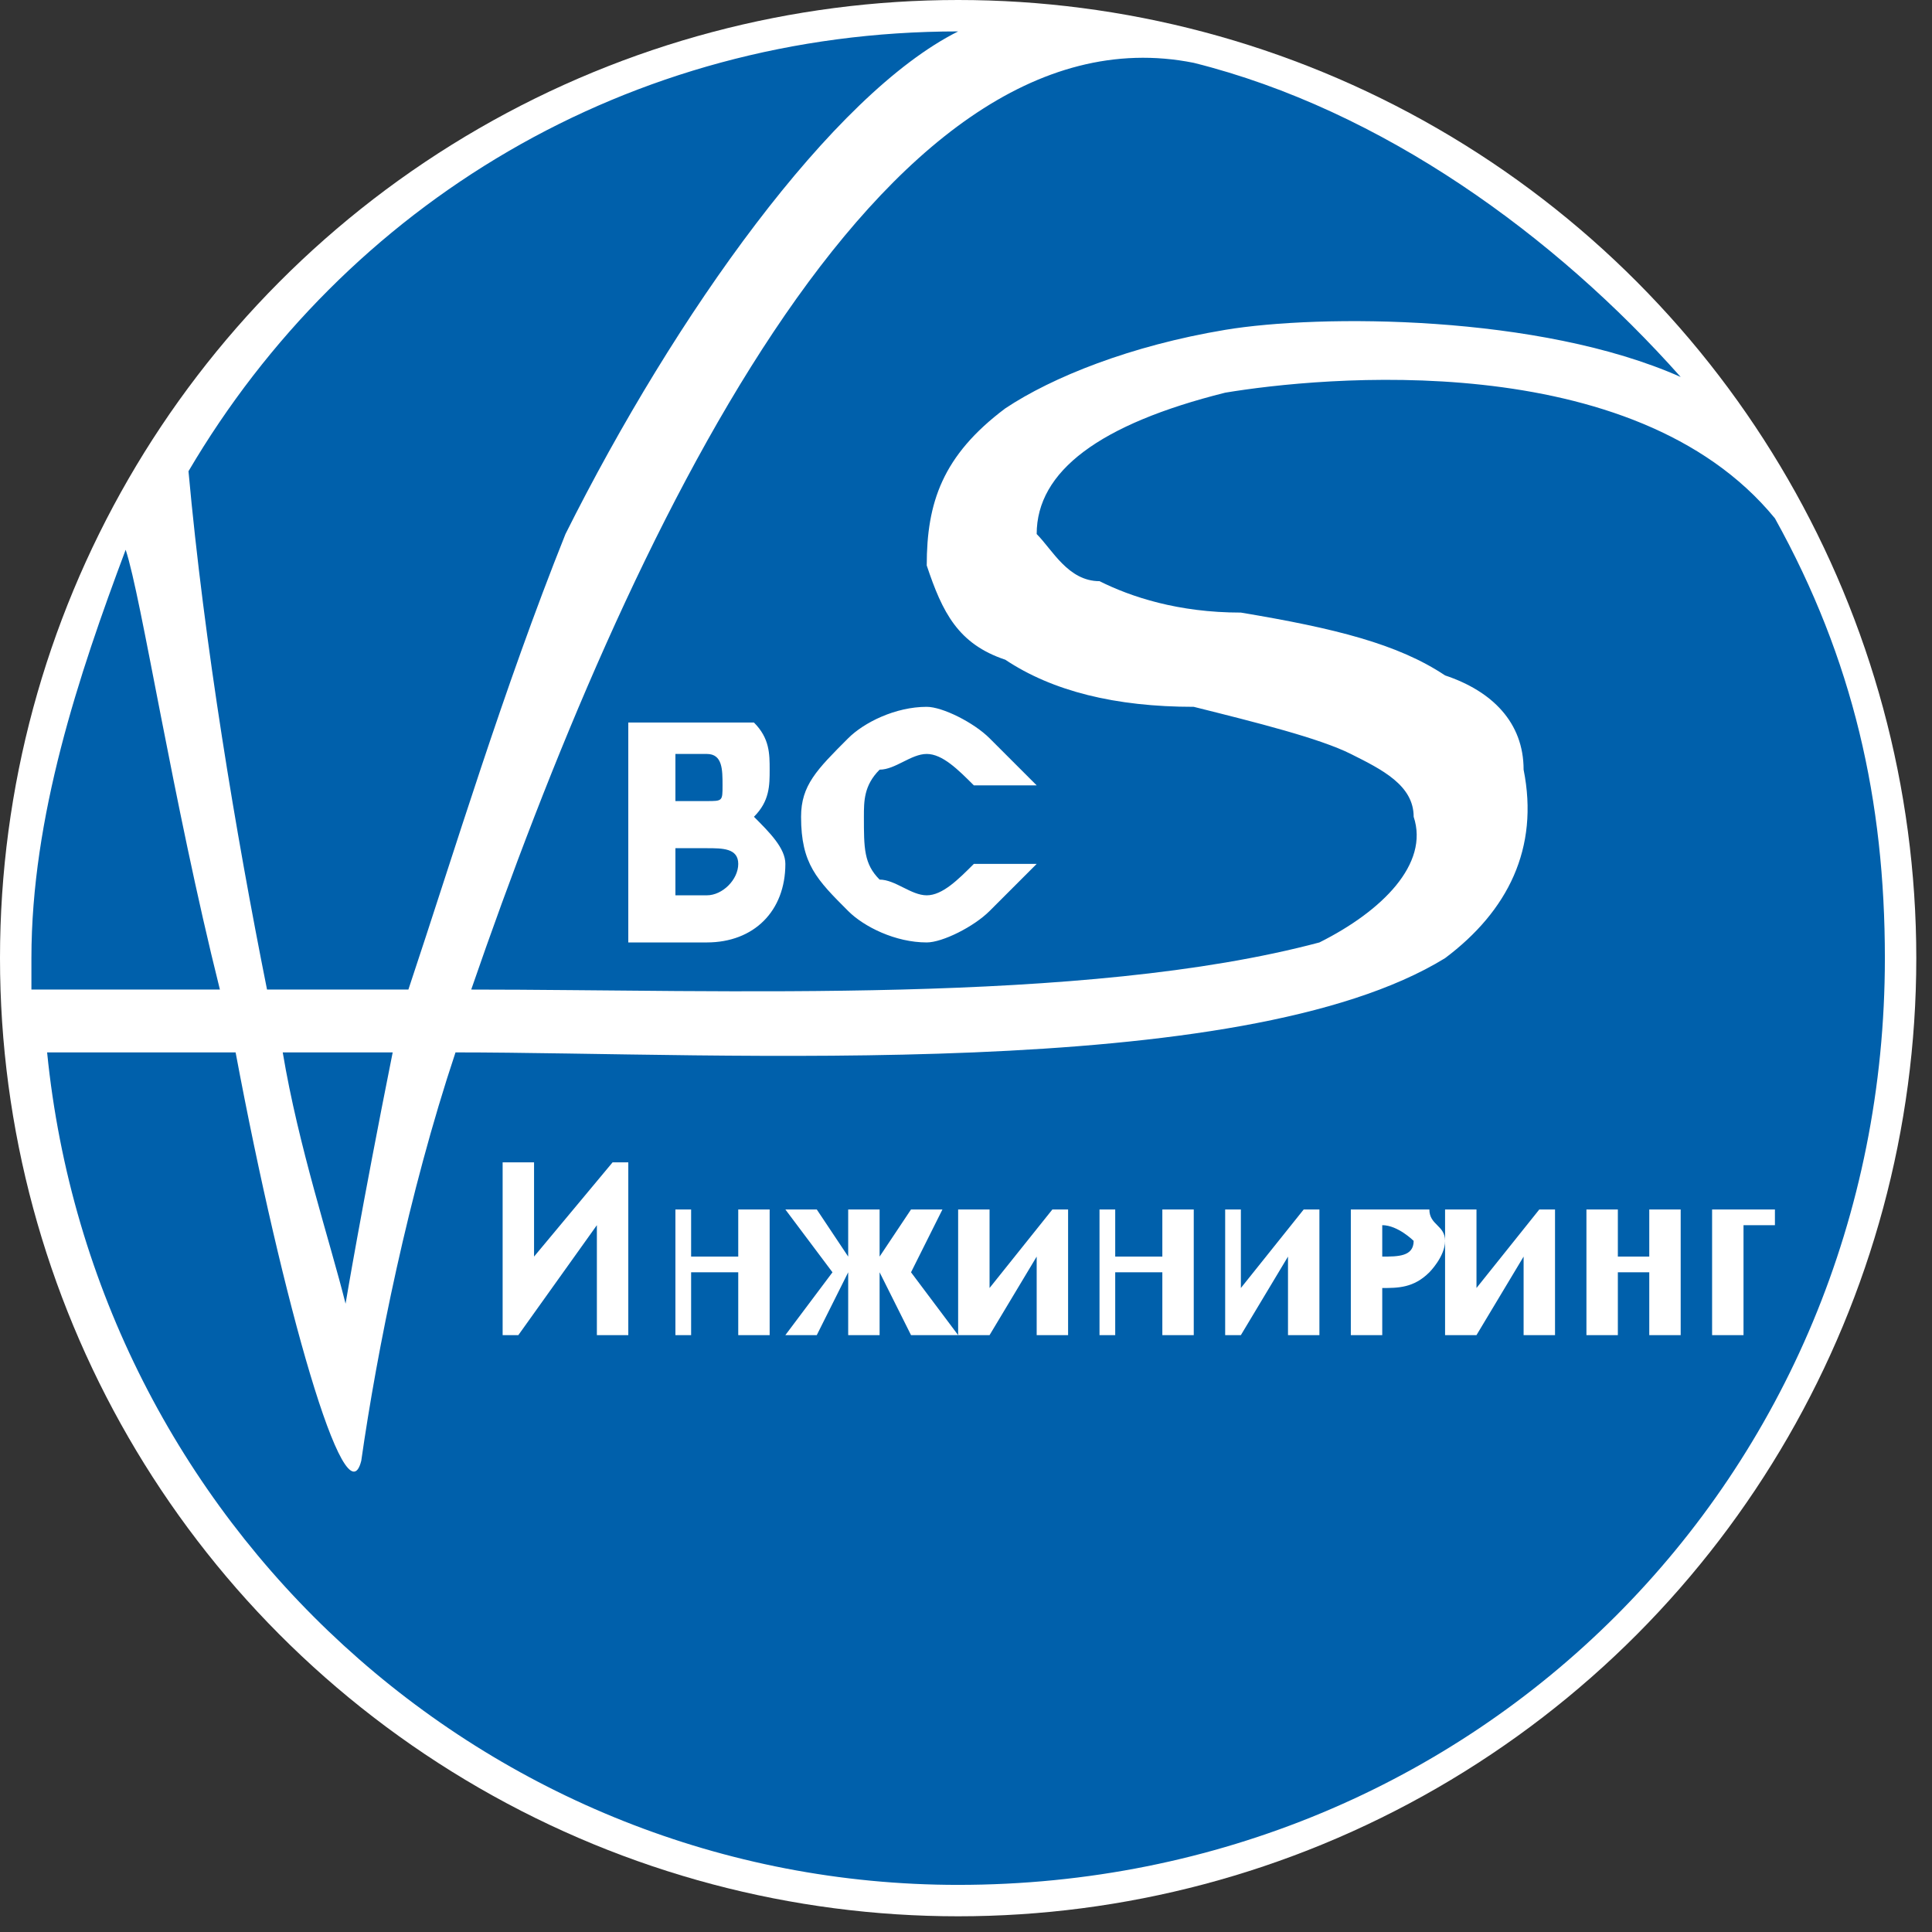 <?xml version="1.0" encoding="UTF-8"?>
<!DOCTYPE svg PUBLIC "-//W3C//DTD SVG 1.1//EN" "http://www.w3.org/Graphics/SVG/1.1/DTD/svg11.dtd">
<!-- Creator: CorelDRAW -->
<svg xmlns="http://www.w3.org/2000/svg" xml:space="preserve" width="67px" height="67px" version="1.1" style="shape-rendering:geometricPrecision; text-rendering:geometricPrecision; image-rendering:optimizeQuality; fill-rule:evenodd; clip-rule:evenodd"
viewBox="0 0 1.23 1.23"
 xmlns:xlink="http://www.w3.org/1999/xlink"
 xmlns:xodm="http://www.corel.com/coreldraw/odm/2003">
 <rect x="0" y="0" width="1.23" height="1.23" fill="#333333" stroke="none"/>
 <defs>
  <style type="text/css">
   <![CDATA[
    .fil1 {fill:#0060AB}
    .fil0 {fill:white}
   ]]>
  </style>
 </defs>
 <g id="Слой_x0020_1">
  <circle class="fil0" cx="0.61" cy="0.61" r="0.61"/>
  <path id="ВС_Инжиниринг.cdr" class="fil1" d="M0.61 1.2c0.33,0 0.59,-0.26 0.59,-0.59 0,-0.1 -0.02,-0.19 -0.07,-0.28 -0.09,-0.11 -0.29,-0.09 -0.35,-0.08 -0.08,0.02 -0.12,0.05 -0.12,0.09 0.01,0.01 0.02,0.03 0.04,0.03 0.02,0.01 0.05,0.02 0.09,0.02 0.06,0.01 0.1,0.02 0.13,0.04 0.03,0.01 0.05,0.03 0.05,0.06 0.01,0.05 -0.01,0.09 -0.05,0.12 -0.13,0.08 -0.46,0.06 -0.63,0.06 -0.03,0.09 -0.05,0.19 -0.06,0.26 -0.01,0.04 -0.05,-0.1 -0.08,-0.26l-0.12 0c0.03,0.3 0.28,0.53 0.58,0.53zm-0.11 -0.65c0,0.03 -0.02,0.05 -0.05,0.05l-0.05 0 0 -0.14 0.05 0c0.01,0 0.02,0 0.03,0 0.01,0.01 0.01,0.02 0.01,0.03 0,0.01 0,0.02 -0.01,0.03 0.01,0.01 0.02,0.02 0.02,0.03zm-0.04 -0.05c0,-0.01 0,-0.02 -0.01,-0.02l-0.02 0 0 0.03 0.02 0c0.01,0 0.01,0 0.01,-0.01zm-0.03 0.04l0 0.03 0.02 0c0.01,0 0.02,-0.01 0.02,-0.02 0,-0.01 -0.01,-0.01 -0.02,-0.01l-0.02 0zm0.23 0.01c-0.01,0.01 -0.02,0.02 -0.03,0.03 -0.01,0.01 -0.03,0.02 -0.04,0.02 -0.02,0 -0.04,-0.01 -0.05,-0.02 -0.02,-0.02 -0.03,-0.03 -0.03,-0.06 0,-0.02 0.01,-0.03 0.03,-0.05 0.01,-0.01 0.03,-0.02 0.05,-0.02 0.01,0 0.03,0.01 0.04,0.02 0.01,0.01 0.02,0.02 0.03,0.03l-0.04 0c-0.01,-0.01 -0.02,-0.02 -0.03,-0.02 -0.01,0 -0.02,0.01 -0.03,0.01 -0.01,0.01 -0.01,0.02 -0.01,0.03 0,0.02 0,0.03 0.01,0.04 0.01,0 0.02,0.01 0.03,0.01 0.01,0 0.02,-0.01 0.03,-0.02l0.04 0zm-0.17 0.3l-0.02 0 0 -0.04 -0.03 0 0 0.04 -0.01 0 0 -0.08 0.01 0 0 0.03 0.03 0 0 -0.03 0.02 0 0 0.08zm0.12 0l-0.03 0 -0.02 -0.04 0 0.04 -0.02 0 0 -0.04 -0.02 0.04 -0.02 0 0.03 -0.04 -0.03 -0.04 0.02 0 0.02 0.03 0 -0.03 0.02 0 0 0.03 0.02 -0.03 0.02 0 -0.02 0.04 0.03 0.04zm0.07 0l-0.02 0 0 -0.05 -0.03 0.05 -0.02 0 0 -0.08 0.02 0 0 0.05 0.04 -0.05 0.01 0 0 0.08zm0.08 0l-0.02 0 0 -0.04 -0.03 0 0 0.04 -0.01 0 0 -0.08 0.01 0 0 0.03 0.03 0 0 -0.03 0.02 0 0 0.08zm0.08 0l-0.02 0 0 -0.05 -0.03 0.05 -0.01 0 0 -0.08 0.01 0 0 0.05 0.04 -0.05 0.01 0 0 0.08zm0.04 0l-0.02 0 0 -0.08 0.03 0c0,0 0.01,0 0.02,0 0,0.01 0.01,0.01 0.01,0.02 0,0.01 -0.01,0.02 -0.01,0.02 -0.01,0.01 -0.02,0.01 -0.03,0.01l0 0 0 0.03zm0 -0.07l0 0.02 0 0c0.01,0 0.02,0 0.02,-0.01 0,0 -0.01,-0.01 -0.02,-0.01l0 0zm0.11 0.07l-0.02 0 0 -0.05 -0.03 0.05 -0.02 0 0 -0.08 0.02 0 0 0.05 0.04 -0.05 0.01 0 0 0.08zm0.08 0l-0.02 0 0 -0.04 -0.02 0 0 0.04 -0.02 0 0 -0.08 0.02 0 0 0.03 0.02 0 0 -0.03 0.02 0 0 0.08zm0.06 -0.07l-0.02 0 0 0.07 -0.02 0 0 -0.08 0.04 0 0 0.01zm-0.73 0.07l-0.02 0 0 -0.07 -0.05 0.07 -0.01 0 0 -0.11 0.02 0 0 0.06 0.05 -0.06 0.01 0 0 0.11zm0.67 -0.61c-0.08,-0.09 -0.19,-0.17 -0.31,-0.2 -0.2,-0.04 -0.36,0.3 -0.46,0.59 0.16,0 0.39,0.01 0.54,-0.03 0.04,-0.02 0.07,-0.05 0.06,-0.08 0,-0.02 -0.02,-0.03 -0.04,-0.04 -0.02,-0.01 -0.06,-0.02 -0.1,-0.03 -0.05,0 -0.09,-0.01 -0.12,-0.03 -0.03,-0.01 -0.04,-0.03 -0.05,-0.06 0,-0.04 0.01,-0.07 0.05,-0.1 0.03,-0.02 0.08,-0.04 0.14,-0.05 0.06,-0.01 0.2,-0.01 0.29,0.03zm-0.46 -0.22c-0.21,0 -0.39,0.11 -0.49,0.28l0 0c0.01,0.11 0.03,0.23 0.05,0.33l0.09 0c0.03,-0.09 0.06,-0.19 0.1,-0.29 0.07,-0.14 0.17,-0.28 0.25,-0.32zm-0.53 0.33c-0.03,0.08 -0.06,0.17 -0.06,0.26 0,0.01 0,0.02 0,0.02l0.12 0c-0.03,-0.12 -0.05,-0.25 -0.06,-0.28zm0.1 0.32c0.01,0.06 0.03,0.12 0.04,0.16 0,0 0.01,-0.06 0.03,-0.16l-0.07 0z"/>
 </g>
</svg>
